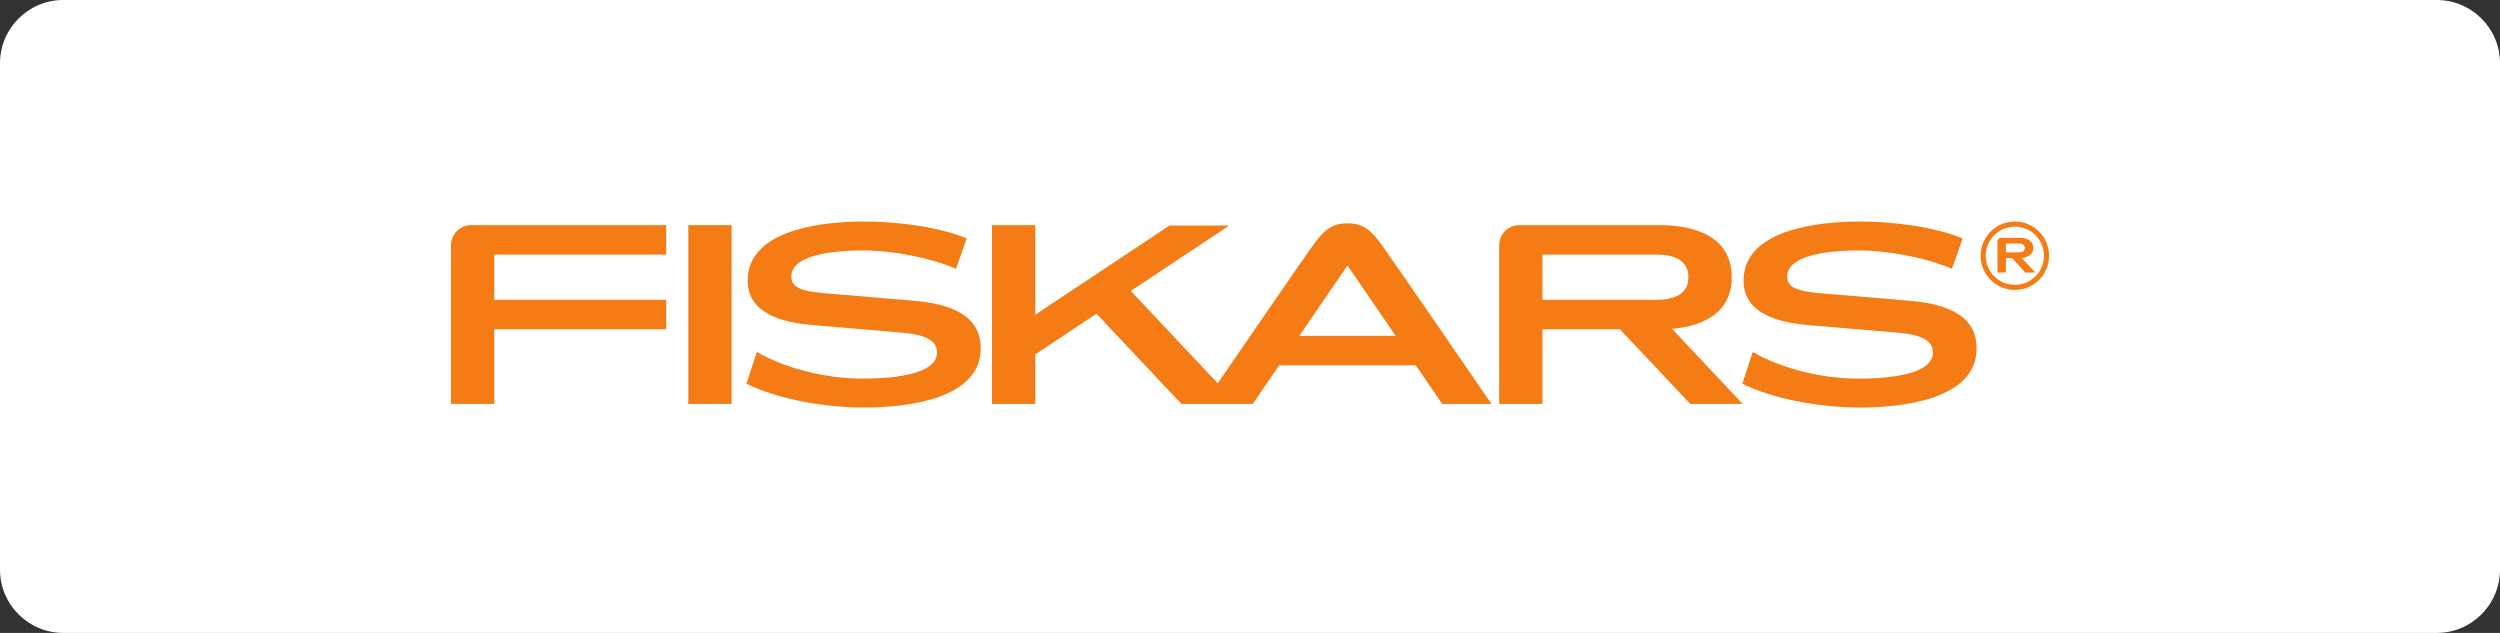 <svg width="316" height="80" viewBox="0 0 316 80" fill="none" xmlns="http://www.w3.org/2000/svg">
<rect x="0" y="0" width="316" height="80" fill="#333333" stroke="none"/>
<path d="M0 8C0 3.582 3.582 0 8 0H308C312.418 0 316 3.582 316 8V72C316 76.418 312.418 80 308 80H8C3.582 80 0 76.418 0 72V8Z" fill="white"/>
<path d="M87.004 28.456H92.476V51.055H87.004V28.456Z" fill="#F57C14"/>
<path d="M194.967 32.181C198.931 32.181 207.949 32.181 209.424 32.181C211.329 32.181 213.416 32.743 213.416 35.038C213.416 37.331 211.329 37.894 209.424 37.894C207.949 37.894 198.931 37.894 194.967 37.894V32.181ZM213.65 51.06L220.275 51.055L211.335 41.557C214.507 41.295 218.889 40.035 218.889 35.038C218.889 29.186 212.878 28.456 209.841 28.456C207.501 28.456 192.041 28.456 192.041 28.456C190.635 28.456 189.496 29.596 189.496 31V51.055H194.967V41.62C197.294 41.62 201.374 41.62 204.762 41.62L213.65 51.06Z" fill="#F57C14"/>
<path d="M164.23 42.452L170.319 33.552L176.406 42.452H164.23ZM174.683 31C173.324 29.138 172.372 28.23 170.319 28.23C168.265 28.23 167.327 29.138 165.968 31C164.929 32.421 157.421 43.346 153.921 48.446L142.931 36.772L155.378 28.506H147.83L130.859 39.778V28.456H125.387V51.055H130.859V44.791L138.594 39.653L149.331 51.06L158.345 51.055L161.681 46.177H178.955L182.292 51.055H188.52C188.52 51.055 176.04 32.863 174.683 31Z" fill="#F57C14"/>
<path d="M59.545 28.456C58.139 28.456 57 29.595 57 30.999V51.055H62.471V41.618H84.205V37.892H62.471V32.18H84.205V28.456H59.545Z" fill="#F57C14"/>
<path d="M241.391 38.017L230.103 37.065C226.819 36.789 225.907 36.189 225.907 34.953C225.907 31.901 232.45 31.654 234.982 31.654C238.597 31.654 243.404 32.545 246.72 33.975L248.076 30.141C244.445 28.619 239.081 28 235.096 28C230.097 28 220.385 28.907 220.385 35.489C220.385 38.754 223.122 40.632 228.5 41.085L239.789 42.037C243.074 42.312 244.32 43.119 244.32 44.56C244.32 47.61 237.677 47.858 234.845 47.858C229.965 47.858 224.85 46.405 221.549 44.491L220.23 48.502C223.955 50.345 229.73 51.512 235.133 51.512C240.132 51.512 249.843 50.605 249.843 44.024C249.843 39.959 246.261 38.428 241.391 38.017Z" fill="#F57C14"/>
<path d="M115.509 38.015L104.22 37.063C100.936 36.788 100.026 36.188 100.026 34.952C100.026 31.9 106.567 31.653 109.102 31.653C112.716 31.653 117.52 32.543 120.838 33.973L122.193 30.139C118.564 28.616 113.199 27.999 109.214 27.999C104.216 27.999 94.503 28.905 94.503 35.487C94.503 38.753 97.239 40.631 102.618 41.084L113.906 42.035C117.191 42.311 118.437 43.118 118.437 44.559C118.437 47.609 111.794 47.857 108.964 47.857C104.083 47.857 98.967 46.404 95.665 44.489L94.348 48.5C98.073 50.343 103.847 51.51 109.251 51.51C114.248 51.51 123.961 50.604 123.961 44.023C123.961 39.957 120.378 38.426 115.509 38.015Z" fill="#F57C14"/>
<path d="M254.676 36.006C252.643 36.006 250.994 34.358 250.994 32.325C250.994 30.292 252.643 28.643 254.676 28.643C256.709 28.643 258.356 30.292 258.356 32.325C258.356 34.358 256.709 36.006 254.676 36.006ZM254.676 28C252.287 28 250.352 29.936 250.352 32.325C250.352 34.713 252.287 36.65 254.676 36.65C257.065 36.65 259.002 34.713 259.002 32.325C259.002 29.936 257.065 28 254.676 28Z" fill="#F57C14"/>
<path d="M253.542 30.781C254.31 30.781 254.874 30.781 255.16 30.781C255.533 30.781 255.937 30.892 255.937 31.338C255.937 31.783 255.533 31.891 255.16 31.891C254.874 31.891 254.31 31.891 253.542 31.891V30.781ZM255.983 34.449H257.27L255.534 32.603C256.15 32.552 257.001 32.307 257.001 31.338C257.001 30.2 255.833 30.056 255.241 30.056C254.787 30.056 252.971 30.056 252.971 30.056C252.698 30.056 252.477 30.279 252.477 30.553V34.449H253.542V32.614C253.992 32.614 253.662 32.614 254.321 32.614L255.983 34.449Z" fill="#F57C14"/>
</svg>
